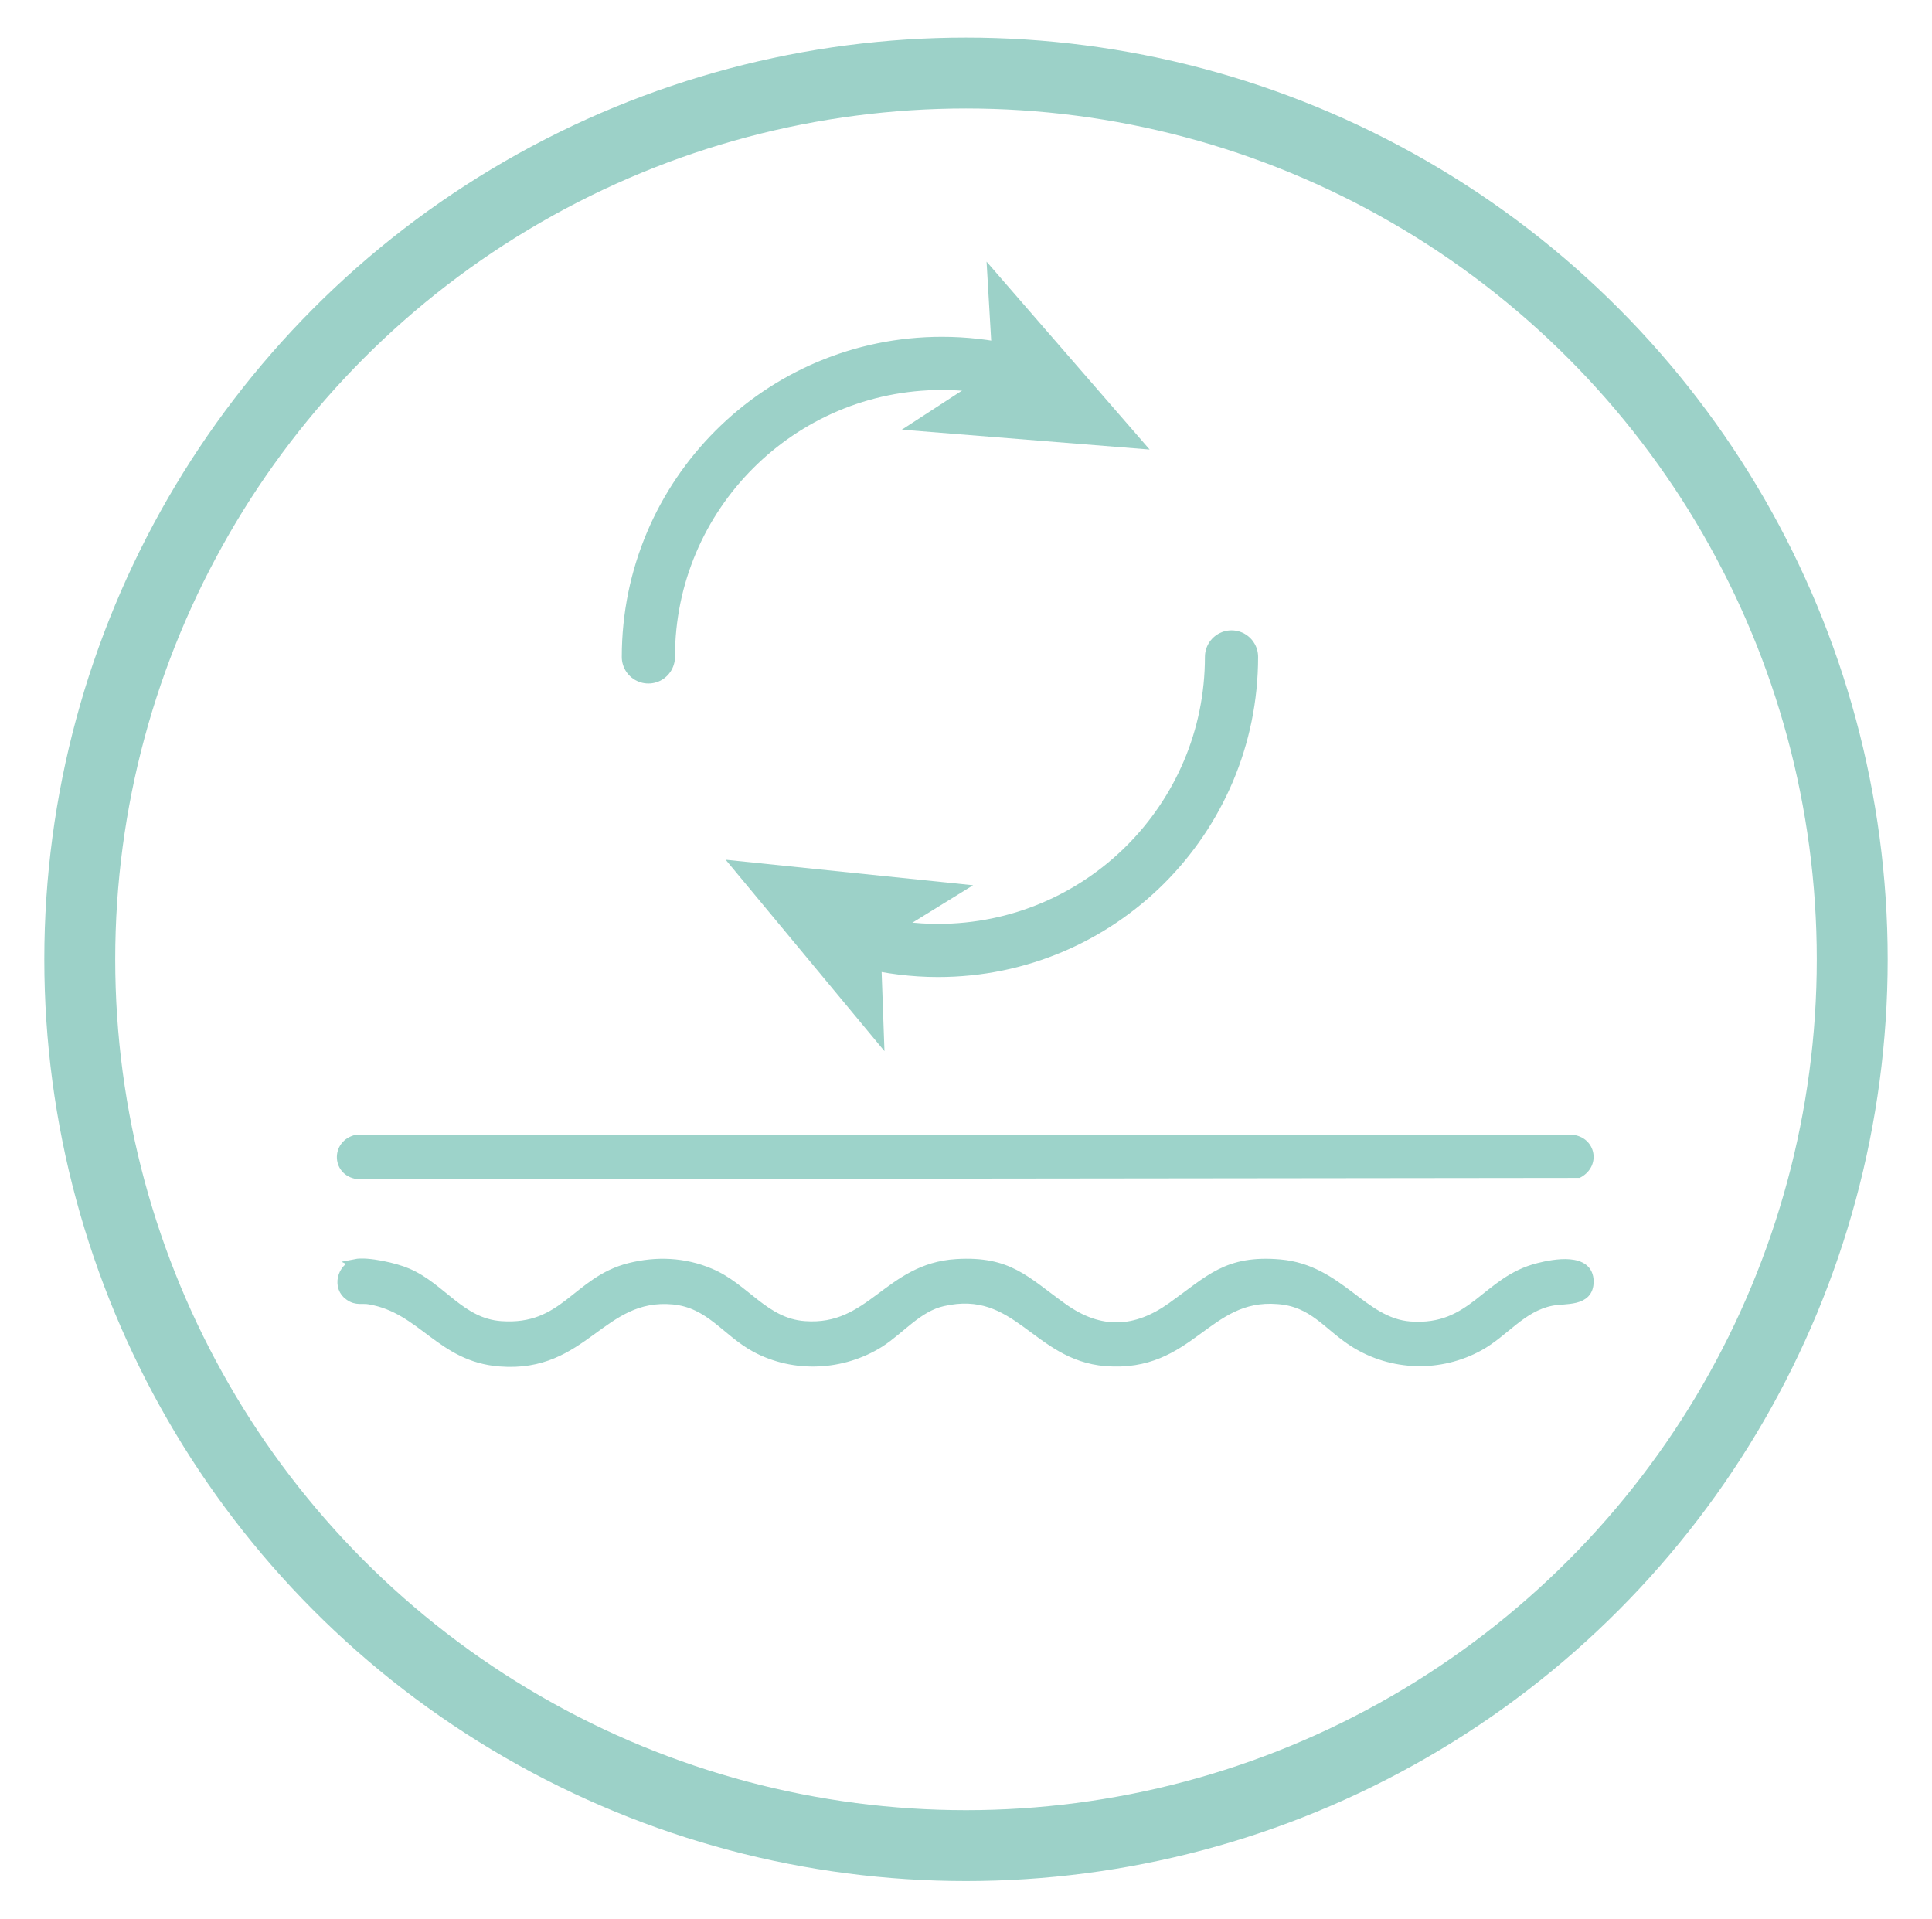 <svg viewBox="0 0 54.5 54.12" version="1.1" xmlns="http://www.w3.org/2000/svg" id="Layer_1">
  
  <defs>
    <style>
      .st0 {
        stroke-width: 2px;
      }

      .st0, .st1, .st2, .st3, .st4 {
        stroke-miterlimit: 10;
      }

      .st0, .st1, .st4 {
        fill: none;
      }

      .st0, .st4 {
        stroke: #9cd1c8;
      }

      .st5 {
        fill: #9cd1c8;
      }

      .st1, .st2 {
        stroke: #9dd3ca;
      }

      .st1, .st2, .st4 {
        stroke-width: 1.5px;
      }

      .st2 {
        fill: #fff;
      }

      .st3 {
        fill: #9dd3ca;
        stroke: #9dd3ca;
        stroke-width: .25px;
      }

      .st6 {
        display: none;
      }

      .st4 {
        stroke-linecap: round;
      }
    </style>
  </defs>
  <g class="st6" id="Moisturizing">
    <circle r="25" cy="27.16" cx="27.29" class="st2"></circle>
    <path d="M35.35,29.08c1.68,10.45-13.44,13.65-16.05,3.26-.64-2.18.24-4.5,1.25-6.47,1.26-2.5,3.17-5.6,4.63-8.22.65-1.11,1.17-2.12,1.74-2.97.31-.46.56-.07.78.27,1.83,3.44,6.26,9.51,7.61,13.93l.05.2h-.01Z" class="st1"></path>
  </g>
  <g class="st6" id="Hydrating">
    <circle r="25" cy="27.07" cx="27.3" class="st2"></circle>
    <path d="M35.37,29.08c1.68,10.45-13.44,13.65-16.05,3.26-.64-2.18.24-4.5,1.25-6.47,1.26-2.5,3.17-5.6,4.63-8.22.65-1.11,1.17-2.12,1.74-2.97.31-.46.56-.07.78.27,1.83,3.44,6.26,9.51,7.61,13.93l.05.2h-.01Z" class="st1"></path>
    <line y2="32.89" x2="27.3" y1="24.99" x1="27.3" class="st1"></line>
    <line y2="32.89" x2="27.3" y1="24.99" x1="27.3" class="st1"></line>
    <line y2="28.94" x2="31.25" y1="28.94" x1="23.35" class="st1"></line>
  </g>
  <path d="M10.02,35.64c.35-.07,1.14.11,1.48.26.96.41,1.5,1.41,2.63,1.49,1.8.13,2.12-1.26,3.63-1.64.76-.19,1.54-.16,2.27.15.99.41,1.53,1.41,2.67,1.49,1.88.14,2.34-1.63,4.28-1.75,1.48-.09,1.94.48,3,1.24s2.06.7,3.07-.02c1.08-.77,1.56-1.34,3.06-1.21,1.68.15,2.32,1.65,3.67,1.75,1.78.13,2.13-1.28,3.62-1.65.43-.11,1.43-.3,1.43.4,0,.6-.68.48-1.07.56-.84.17-1.32.88-2.03,1.27-1.11.61-2.46.57-3.53-.1-.76-.48-1.15-1.15-2.16-1.22-2.02-.16-2.45,1.94-4.85,1.75-1.97-.16-2.49-2.17-4.59-1.69-.71.16-1.19.78-1.78,1.16-1.05.66-2.41.73-3.51.14-.83-.45-1.28-1.25-2.32-1.35-2.04-.19-2.5,1.94-4.89,1.75-1.68-.13-2.18-1.49-3.67-1.75-.21-.04-.37.04-.58-.11-.36-.24-.22-.82.19-.91Z" class="st3"></path>
  <path d="M10.07,32.13h34.21c.58,0,.76.69.25.97l-34.39.04c-.65-.04-.69-.88-.07-1.01Z" class="st3"></path>
  <g id="brightening">
    <circle r="25" cy="27.06" cx="27.25" class="st0"></circle>
  </g>
  <g>
    <path d="M18.29,18.53c0-4.57,3.71-8.28,8.28-8.28.63,0,1.24.07,1.82.2" class="st4"></path>
    <polygon points="32.43 12.68 25.44 12.12 28.01 10.45 27.83 7.38 32.43 12.68" class="st5"></polygon>
  </g>
  <g>
    <path d="M34.74,18.53c0,4.57-3.71,8.28-8.28,8.28-.69,0-1.36-.09-2-.24" class="st4"></path>
    <polygon points="20.47 24.25 27.45 24.97 24.84 26.58 24.95 29.65 20.47 24.25" class="st5"></polygon>
  </g>
</svg>